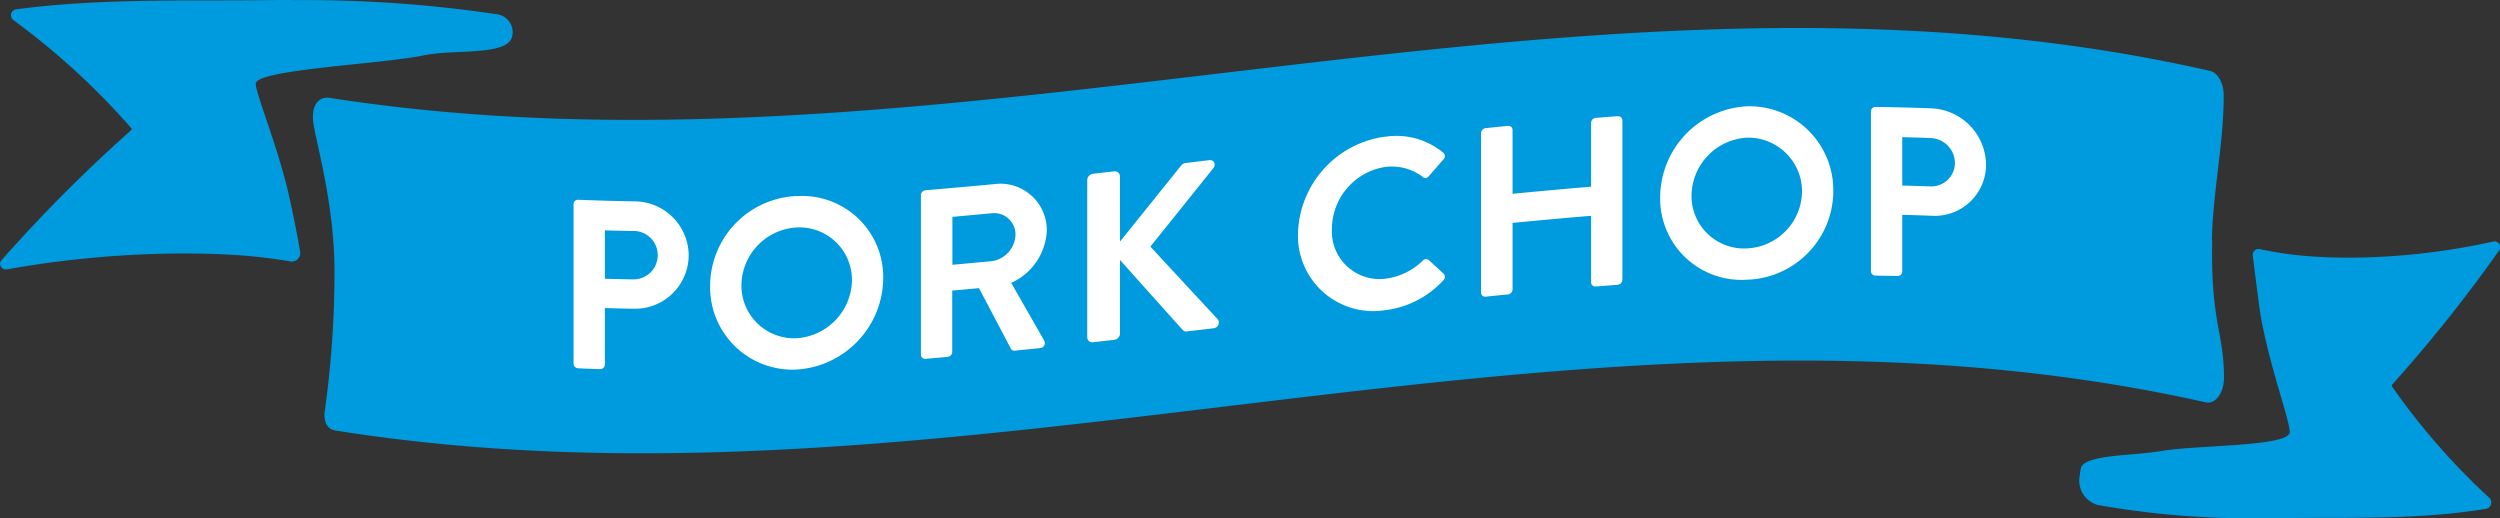 <svg xmlns="http://www.w3.org/2000/svg" width="222.154" height="46.054" viewBox="0 0 222.154 46.054"><rect x="0" y="0" width="222.154" height="46.054" fill="#333333" stroke="none"/><g id="MenDeskPC_1BVL" transform="translate(0.003)" style="mix-blend-mode: normal;isolation: isolate"><g id="Layer_2" data-name="Layer 2" transform="translate(-0.003)"><g id="Layer_1" data-name="Layer 1"><g id="Group_474" data-name="Group 474"><path id="Path_2821" data-name="Path 2821" d="M26.087,0c-.792,0-1.605,0-2.418.011C16.586.1,9-.171,1.477.824a.533.533,0,0,0-.289.963,64.6,64.6,0,0,1,10.5,9.63v.118A135.722,135.722,0,0,0,.118,23.134a.49.49,0,0,0,.407.8H.632a90.783,90.783,0,0,1,15.59-1.412c1.552,0,3.114.043,4.708.139a46.785,46.785,0,0,1,4.869.567.74.74,0,0,0,.867-.835c-.246-1.616-.867-4.494-1.038-5.222-.974-4.184-2.825-8.646-2.91-9.705C22.61,6.174,33.845,5.714,37.633,4.922c2.739-.578,7.49.086,7.875-1.691a1.607,1.607,0,0,0-1.38-1.969A115.6,115.6,0,0,0,26.1.011" transform="translate(0.003)" fill="#009ade"></path><path id="Path_2822" data-name="Path 2822" d="M194.733,21.184c.075-4.28,1.049-8.571,1.049-12.851,0-1.1-.514-2.033-1.209-2.194C138.857-6.551,83.14,17.225,27.424,8.526c-.749-.118-1.637.46-1.4,2.236s1.99,7.6,1.873,13.814a88.847,88.847,0,0,1-.835,11.631c-.225,1.284.353,1.8.9,1.883,55.716,8.871,110.491-15.012,166.218-2.5.856.193,1.626-.835,1.626-2.183,0-4.066-1.188-4.837-1.049-12.209Z" transform="translate(1.822 0.163)" fill="#009ade"></path><g id="Group_472" data-name="Group 472" transform="translate(184.787 21.443)" style="mix-blend-mode: multiply;isolation: isolate"><path id="Path_2823" data-name="Path 2823" d="M209.638,20.04h-.086a60.543,60.543,0,0,1-12.84,1.455c-1.273,0-2.568-.043-3.873-.15a31.612,31.612,0,0,1-4.12-.61.521.521,0,0,0-.631.567c.15,1.188.556,4.5.728,5.489.835,4.59,2.472,8.838,2.557,10.176s-8.271,1.156-11.439,1.712c-2.44.428-6.591.289-7.1,1.445a4.248,4.248,0,0,0-.107.674,2.255,2.255,0,0,0,1.552,2.664,76.666,76.666,0,0,0,14.317,1.188c.653,0,1.316,0,1.99-.011,5.832-.086,12.081.193,18.276-.835a.581.581,0,0,0,.235-.984,60.318,60.318,0,0,1-8.646-9.9v-.118a128.561,128.561,0,0,0,9.513-11.931.515.515,0,0,0-.332-.824" transform="translate(-172.692 -20.04)" fill="#009ade"></path></g><g id="Group_473" data-name="Group 473" transform="translate(50.968 9.443)"><path id="Path_2824" data-name="Path 2824" d="M47.63,16.975a.383.383,0,0,1,.407-.385c1.68.064,3.349.118,5.029.139a4.833,4.833,0,0,1,4.794,4.751,4.768,4.768,0,0,1-4.772,4.794c-.888-.011-1.787-.032-2.675-.064v5.029a.411.411,0,0,1-.407.4c-.653-.021-1.316-.043-1.969-.075a.425.425,0,0,1-.407-.428V16.965Zm5.265,6.688a2.151,2.151,0,1,0,0-4.3c-.824-.011-1.659-.032-2.482-.054v4.3C51.236,23.631,52.071,23.652,52.895,23.663Z" transform="translate(-47.63 -8.281)" fill="#fff"></path><path id="Path_2825" data-name="Path 2825" d="M66.653,16.291a7.2,7.2,0,0,1,7.7,7.265,8.2,8.2,0,0,1-7.7,8.143,7.319,7.319,0,0,1-7.683-7.447,8.021,8.021,0,0,1,7.683-7.972Zm0,12.626a5.258,5.258,0,0,0,4.922-5.168,4.666,4.666,0,0,0-4.922-4.676,5.2,5.2,0,0,0-4.9,5.125A4.683,4.683,0,0,0,66.653,28.917Z" transform="translate(-46.836 -8.303)" fill="#fff"></path><path id="Path_2826" data-name="Path 2826" d="M76.47,16.276a.45.45,0,0,1,.407-.439c2.044-.171,4.077-.353,6.121-.546a4.123,4.123,0,0,1,4.665,4.13A5.356,5.356,0,0,1,84.5,24.066c.974,1.712,1.958,3.424,2.932,5.136a.446.446,0,0,1-.364.663l-2.247.225a.319.319,0,0,1-.342-.161c-.952-1.8-1.894-3.6-2.846-5.393-.792.075-1.584.15-2.375.214v5.457a.459.459,0,0,1-.407.439c-.653.054-1.316.118-1.969.171a.369.369,0,0,1-.407-.375V16.276Zm6.292,5.864a2.453,2.453,0,0,0,2.119-2.386,1.9,1.9,0,0,0-2.119-1.873l-3.488.321v4.259Z" transform="translate(-45.61 -8.374)" fill="#fff"></path><path id="Path_2827" data-name="Path 2827" d="M90.29,15.077a.576.576,0,0,1,.514-.567c.631-.075,1.252-.139,1.883-.214a.458.458,0,0,1,.514.46v5.778l5.393-6.709A.628.628,0,0,1,99,13.557l2.14-.257c.407-.054.621.375.342.728Q98.69,17.511,95.9,20.983c2,2.161,3.991,4.312,5.992,6.463a.51.51,0,0,1-.385.792c-.781.1-1.552.182-2.333.278a.413.413,0,0,1-.385-.107Q95.993,25.3,93.2,22.171V28.7a.586.586,0,0,1-.514.567c-.631.075-1.252.139-1.883.214a.448.448,0,0,1-.514-.46V15.066Z" transform="translate(-44.643 -8.512)" fill="#fff"></path><path id="Path_2828" data-name="Path 2828" d="M115.516,11.364a6.522,6.522,0,0,1,5.179,1.412.4.4,0,0,1,.021.6c-.439.492-.867,1-1.305,1.487a.347.347,0,0,1-.535.064,4.559,4.559,0,0,0-3.3-.888,5.6,5.6,0,0,0-4.772,5.543,4.234,4.234,0,0,0,4.794,4.387,5.783,5.783,0,0,0,3.274-1.594.4.4,0,0,1,.535-.064c.439.407.888.813,1.327,1.22a.408.408,0,0,1-.021.578,8.359,8.359,0,0,1-5.2,2.664A6.686,6.686,0,0,1,107.79,20a8.92,8.92,0,0,1,7.726-8.646Z" transform="translate(-43.417 -8.651)" fill="#fff"></path><path id="Path_2829" data-name="Path 2829" d="M122.99,11.159a.479.479,0,0,1,.407-.449c.663-.064,1.327-.139,1.99-.2a.361.361,0,0,1,.407.364v5.671c2.322-.225,4.655-.439,6.977-.631V10.239a.45.45,0,0,1,.407-.439c.653-.054,1.316-.107,1.969-.15a.38.38,0,0,1,.407.375V24.192a.468.468,0,0,1-.407.439c-.653.053-1.316.1-1.969.15a.369.369,0,0,1-.407-.375V18.5c-2.322.193-4.655.407-6.977.631v5.907a.46.46,0,0,1-.407.449c-.663.064-1.327.128-1.99.2a.372.372,0,0,1-.407-.364V11.159Z" transform="translate(-42.353 -8.767)" fill="#fff"></path><path id="Path_2830" data-name="Path 2830" d="M145.553,8.83a7.449,7.449,0,0,1,7.7,7.554,7.906,7.906,0,0,1-7.7,7.854,7.216,7.216,0,0,1-7.683-7.287A8.127,8.127,0,0,1,145.553,8.83Zm0,12.626a5.126,5.126,0,0,0,4.922-5.04,4.784,4.784,0,0,0-4.922-4.8,5.224,5.224,0,0,0-4.9,5.168A4.668,4.668,0,0,0,145.553,21.457Z" transform="translate(-41.311 -8.825)" fill="#fff"></path><path id="Path_2831" data-name="Path 2831" d="M155.37,9.287a.406.406,0,0,1,.407-.407c1.68.021,3.349.064,5.029.128a5.069,5.069,0,0,1,4.794,4.976,4.548,4.548,0,0,1-4.772,4.569c-.888-.032-1.787-.064-2.675-.086V23.5a.4.4,0,0,1-.407.4l-1.969-.032a.406.406,0,0,1-.407-.407V9.287Zm5.265,6.656a2.1,2.1,0,0,0,2.2-2.129,2.245,2.245,0,0,0-2.2-2.172c-.824-.032-1.659-.054-2.482-.075v4.3C158.976,15.889,159.811,15.91,160.635,15.942Z" transform="translate(-40.085 -8.821)" fill="#fff"></path></g></g></g></g></g></svg>